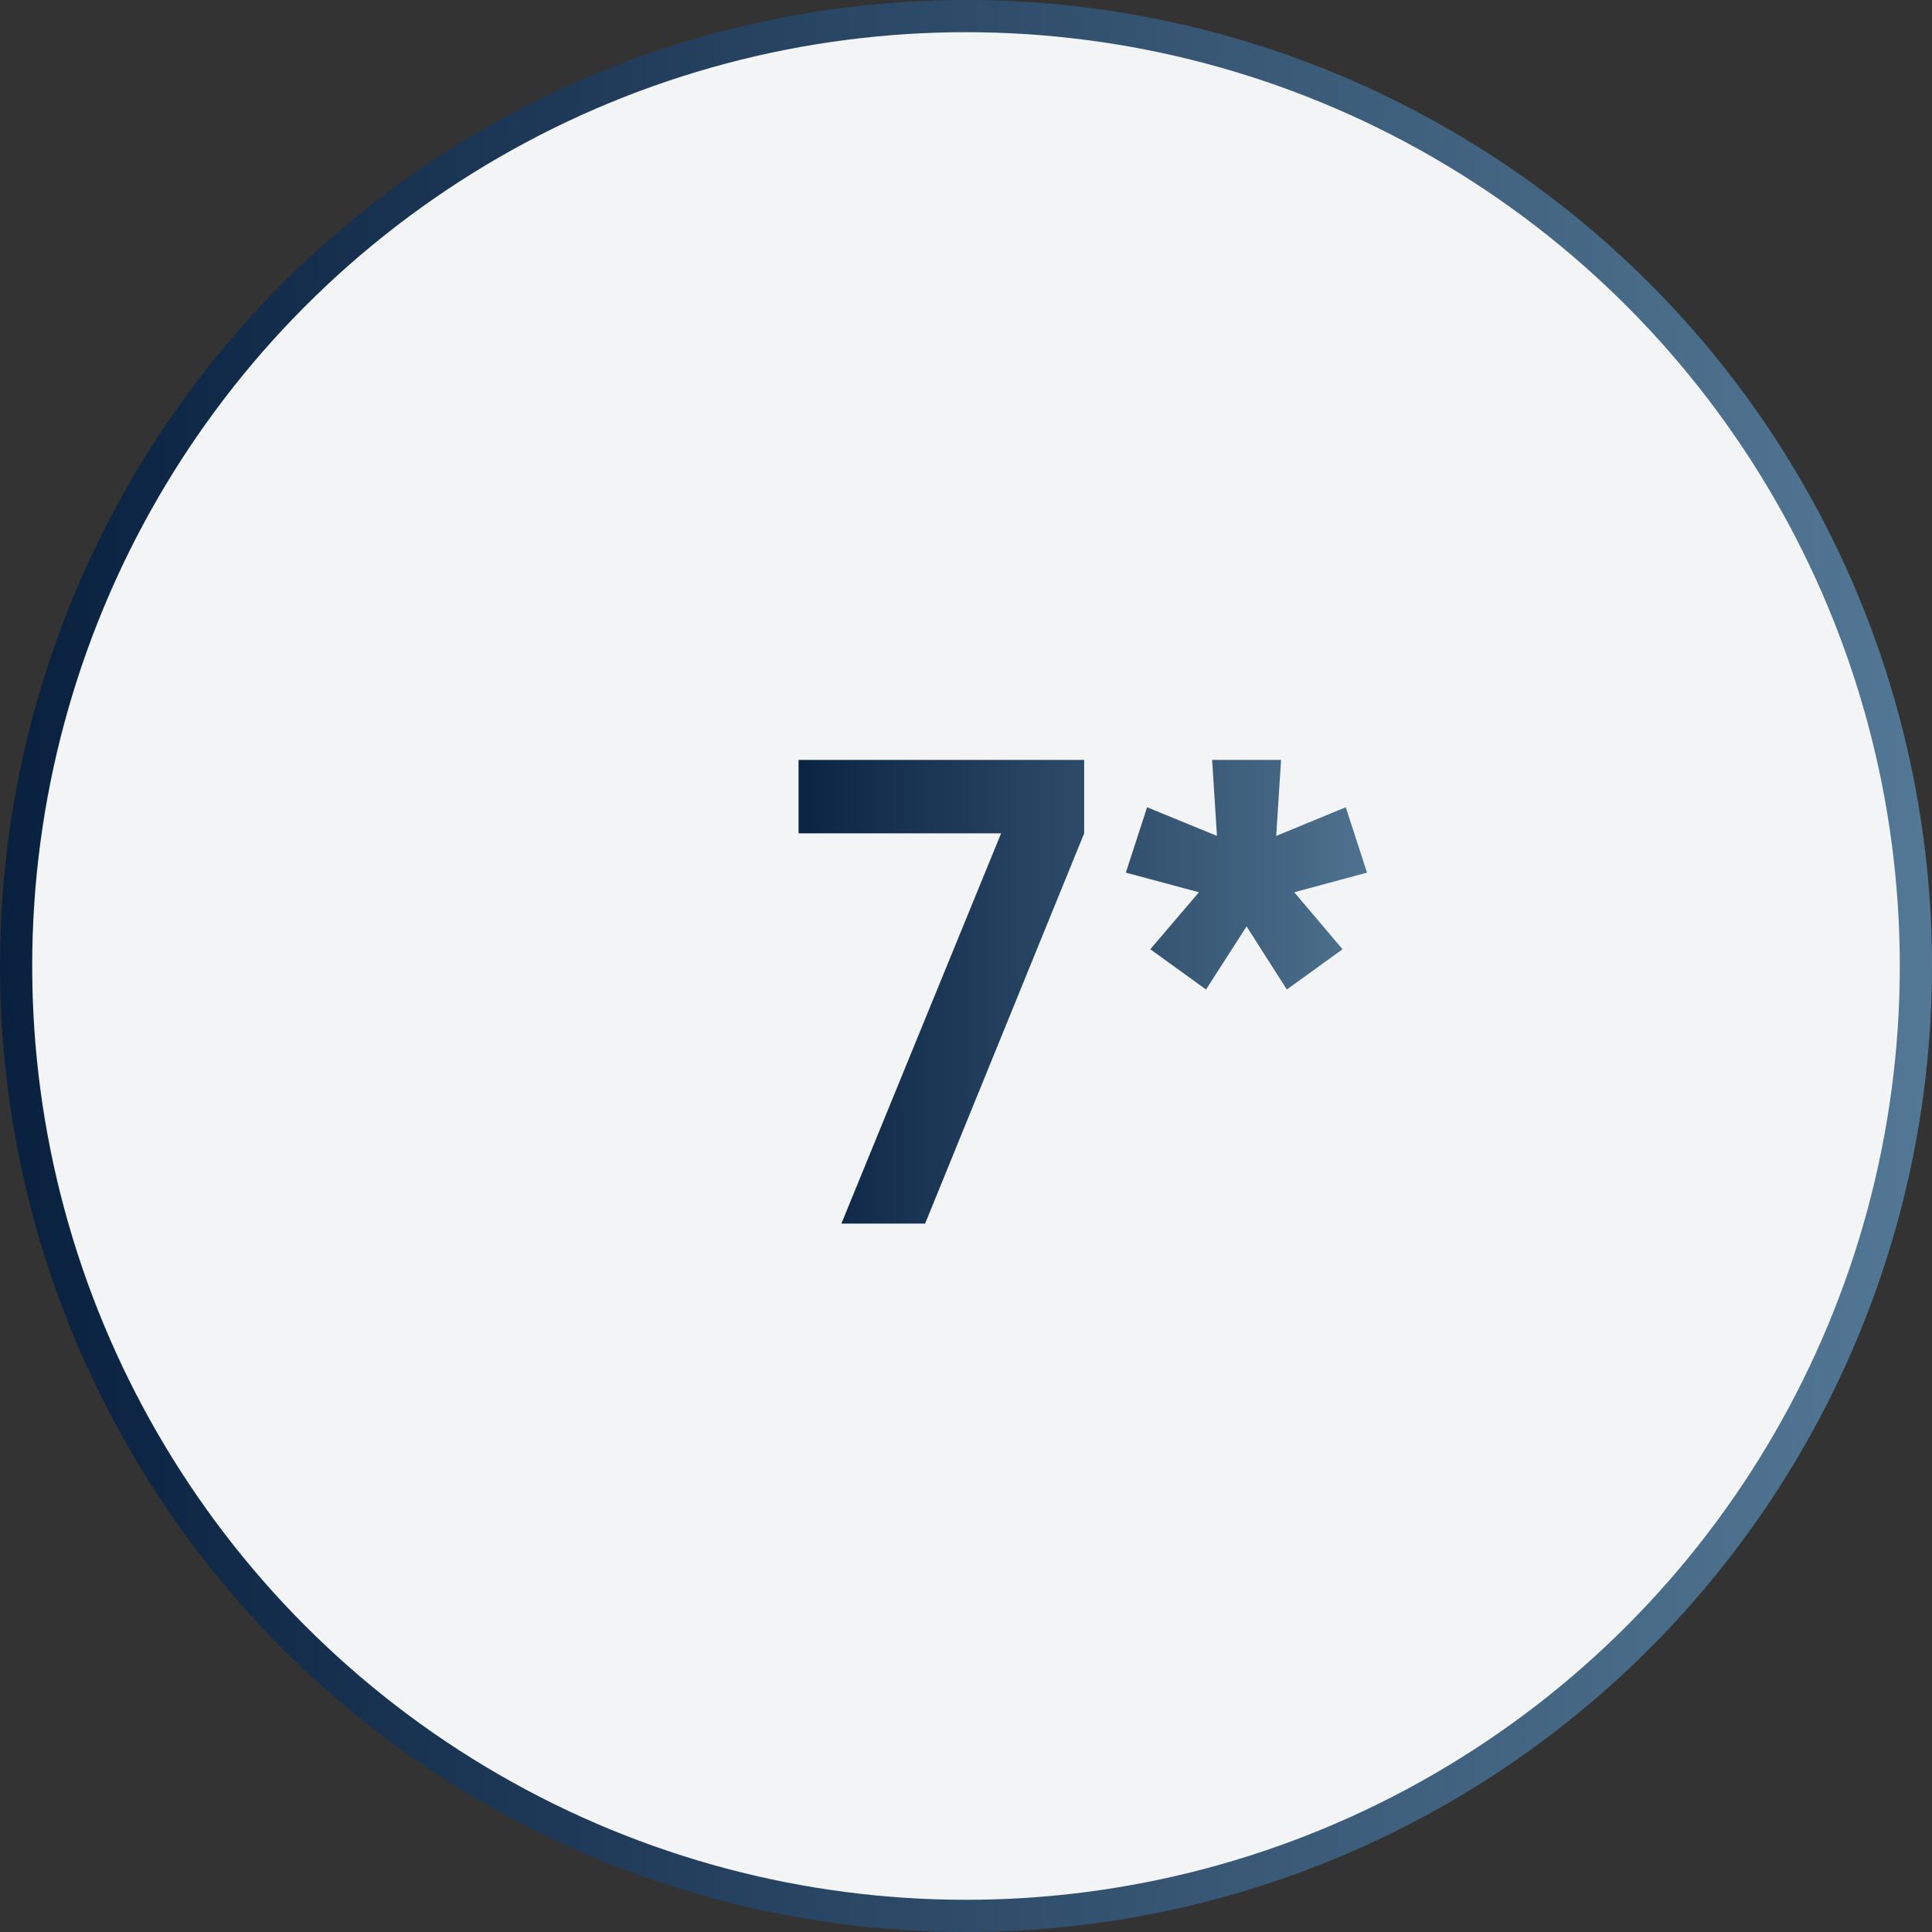<?xml version="1.0" encoding="UTF-8"?> <svg xmlns="http://www.w3.org/2000/svg" width="60" height="60" viewBox="0 0 60 60" fill="none"><rect x="0" y="0" width="60" height="60" fill="#333333" stroke="none"/><circle cx="30" cy="30" r="29.5" fill="#F2F4F5" stroke="url(#paint0_linear_210_16)"></circle><path d="M26.13 38L31.09 25.88H24.8V23.6H33.67V25.88L28.73 38H26.13ZM37.454 30.73L35.724 29.48L37.234 27.71L34.964 27.1L35.624 25.07L37.794 25.96L37.644 23.6H39.784L39.634 25.96L41.794 25.07L42.454 27.1L40.194 27.71L41.694 29.48L39.964 30.73L38.714 28.77L37.454 30.73Z" fill="url(#paint1_linear_210_16)"></path><defs><linearGradient id="paint0_linear_210_16" x1="0" y1="30" x2="60" y2="30" gradientUnits="userSpaceOnUse"><stop stop-color="#09203F"></stop><stop offset="1" stop-color="#537895"></stop></linearGradient><linearGradient id="paint1_linear_210_16" x1="24" y1="30.5" x2="44" y2="30.5" gradientUnits="userSpaceOnUse"><stop stop-color="#09203F"></stop><stop offset="1" stop-color="#537895"></stop></linearGradient></defs></svg> 
